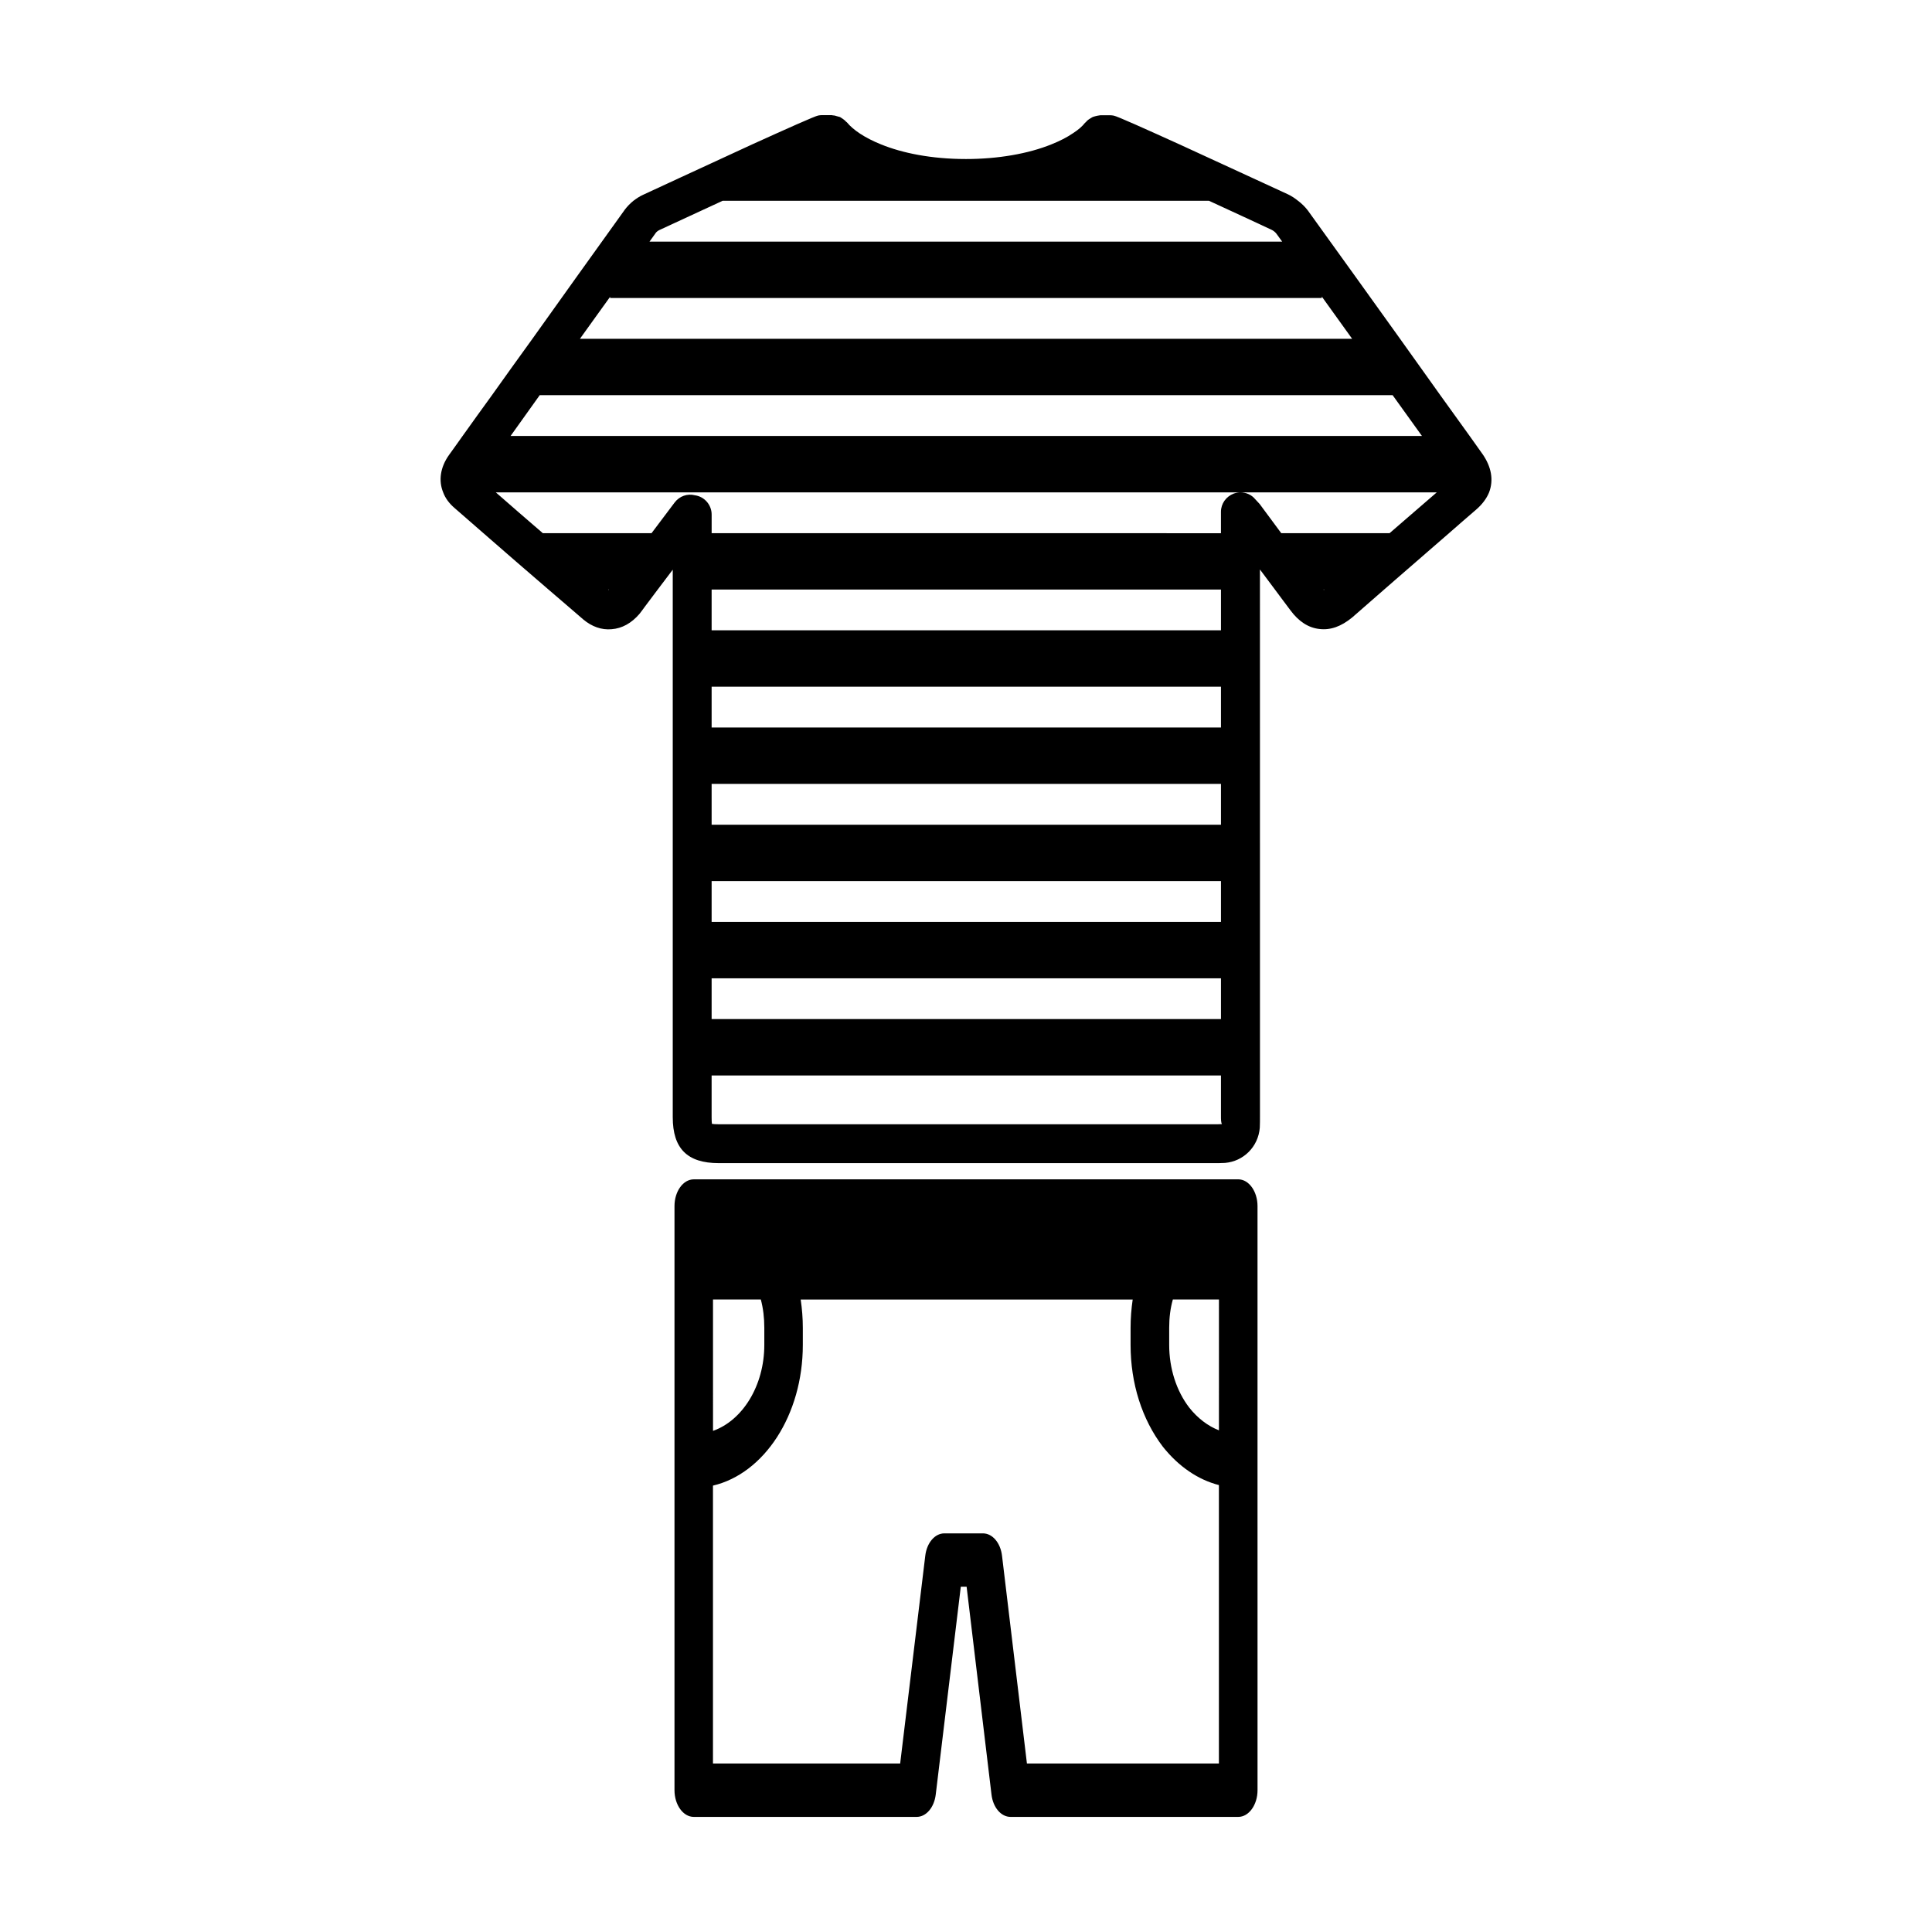 <?xml version="1.0" encoding="UTF-8"?>
<!-- Uploaded to: ICON Repo, www.iconrepo.com, Generator: ICON Repo Mixer Tools -->
<svg fill="#000000" width="800px" height="800px" version="1.1" viewBox="144 144 512 512" xmlns="http://www.w3.org/2000/svg">
 <g>
  <path d="m536.81 264.23-3.336-4.691-7.785-10.816-5.769-8.086c-1.645-2.266-3.25-4.59-4.887-6.848-8.141-11.328-16.238-22.672-24.473-34.055-0.715-0.922-1.598-1.801-2.566-2.519-0.82-0.668-1.754-1.289-2.637-1.699-0.262-0.102-15.809-7.312-28.773-13.25-8.863-4.016-16.602-7.512-17.438-7.621-0.293-0.055-0.605-0.102-0.914-0.102h-2.621c-0.125 0-0.156 0.047-0.309 0.047-0.371 0.055-0.668 0.109-1.047 0.211-0.301 0.102-0.605 0.148-0.867 0.309-0.301 0.156-0.512 0.355-0.828 0.512-0.25 0.195-0.559 0.41-0.77 0.723-0.047 0.047-0.148 0.102-0.242 0.195-0.676 0.875-1.707 1.801-3.141 2.731-1.652 1.133-3.606 2.117-5.769 2.984-6.148 2.492-14.203 3.887-22.641 3.887-9.219 0-16.91-1.598-22.5-3.871-4.344-1.746-7.43-3.856-9.07-5.863-0.055-0.047-0.156-0.102-0.211-0.156-0.25-0.316-0.559-0.512-0.82-0.723-0.262-0.156-0.512-0.363-0.781-0.512-0.316-0.102-0.605-0.156-0.93-0.25-0.301-0.109-0.66-0.203-1.023-0.203-0.109 0-0.164-0.055-0.262-0.055h-2.629c-0.309 0-0.621 0.055-0.922 0.102-0.766 0.094-8.559 3.594-17.516 7.656-13.02 5.992-28.582 13.203-28.898 13.352-0.93 0.41-1.746 0.977-2.574 1.59-0.82 0.668-1.598 1.449-2.258 2.32l-1.289 1.801c-7.777 10.816-15.508 21.633-23.223 32.457-3.606 5-7.172 9.941-10.715 14.934-2.629 3.606-5.203 7.211-7.785 10.816-1.172 1.699-2.41 3.344-3.606 5.047-2.312 3.25-2.816 6.801-1.543 9.895 0.566 1.543 1.598 2.938 3.047 4.172 2.519 2.211 5.055 4.434 7.621 6.644 5.723 5 11.492 9.996 17.246 14.941 3.086 2.621 6.141 5.297 9.227 7.934 2.273 1.898 4.84 2.824 7.512 2.574 2.746-0.203 5.273-1.605 7.383-4.078 0.465-0.559 0.883-1.18 1.348-1.801l3.481-4.637 3.977-5.258v145.11c0 8.289 3.863 12.156 12.156 12.156h131.46c0.82 0 1.691 0 2.738-0.055 4.894-0.41 8.809-4.273 9.219-9.32 0.047-0.977 0.047-2.07 0.047-3.094l-0.008-144.85c1.348 1.801 2.629 3.551 3.969 5.312 1.395 1.852 2.738 3.707 4.117 5.512 2.172 2.938 4.738 4.629 7.676 4.945 2.945 0.355 5.769-0.668 8.668-3.039l8.484-7.414 2.785-2.426c4.793-4.172 9.629-8.352 14.422-12.523 2.371-2.062 4.691-4.117 7.062-6.133 1.691-1.441 2.883-3.031 3.551-4.684 1.219-3.238 0.645-6.738-1.82-10.242zm-220.16-56.922 1.18-1.652c0.148-0.203 0.613-0.566 0.977-0.723 4.59-2.117 10.555-4.887 16.695-7.723l128.88-0.004c6.07 2.785 12.043 5.566 16.57 7.676 0.473 0.203 1.039 0.676 1.301 1.031 0.52 0.723 1.039 1.402 1.535 2.117h-167.66c0.16-0.258 0.371-0.465 0.52-0.723zm-10.965 15.355v0.301h188.61v-0.363c2.684 3.723 5.359 7.477 8.039 11.188h-204.65c2.691-3.707 5.305-7.434 7.996-11.125zm-18.656 26.059h226.03l7.777 10.816h-241.53c2.582-3.606 5.141-7.211 7.723-10.816zm18.238 51.617c-0.055-0.055-0.055-0.055-0.109-0.102h0.25c-0.047 0.047-0.102 0.047-0.141 0.102zm160.61 141.6h-131.46c-0.82 0-1.387-0.047-1.746-0.109-0.055-0.363-0.086-0.867-0.086-1.746v-11.074h134.98v10.77c0 0.82 0 1.691 0.262 2.117-0.648 0.043-1.328 0.043-1.949 0.043zm1.691-115.95v10.809h-134.98v-10.809zm-134.98-14.949v-10.809h134.98v10.809zm134.98 40.699v10.816h-134.98v-10.816zm0 25.758v10.816h-134.98v-10.816zm0 25.758v10.809h-134.98v-10.809zm27.262-102.92c-0.039-0.055-0.039-0.055-0.102-0.102h0.25c-0.062 0.047-0.094 0.047-0.148 0.102zm17.414-15.043h-28.703l-5.715-7.723c-0.195-0.211-0.363-0.41-0.613-0.66l-0.574-0.621c-0.961-1.18-2.418-1.801-3.914-1.801-0.551 0-1.18 0.102-1.754 0.309-2.062 0.781-3.41 2.684-3.41 4.84v5.668l-134.97-0.004v-4.945c0-2.574-1.922-4.746-4.402-5.094-2.008-0.52-4.117 0.195-5.406 1.906l-6.125 8.133h-28.805c-4.109-3.551-8.297-7.156-12.461-10.816h249.36c-4.156 3.606-8.344 7.203-12.5 10.809z"/>
  <path d="m472.14 456.54h-144.29c-2.801 0-5.102 3.18-5.102 7.078v154.8c0 3.891 2.297 7.078 5.102 7.078h59.07c2.496 0 4.652-2.473 5.062-5.945l6.637-55.051h1.543l6.59 55.051c0.402 3.465 2.543 5.945 5.055 5.945h60.348c2.801 0 5.102-3.188 5.102-7.078l-0.004-87.238v-67.566c-0.008-3.898-2.305-7.078-5.109-7.078zm-139.18 31.844h12.668c0.621 2.34 0.922 4.801 0.922 7.504v4.519c0 10.824-5.769 20.027-13.594 22.789l-0.004-34.812zm134.07 122.97h-50.883l-6.598-55.051c-0.41-3.465-2.551-5.945-5.07-5.945h-10.211c-2.504 0-4.652 2.473-5.062 5.945l-6.652 55.051h-49.609v-73.652c13.547-3.18 23.812-18.68 23.812-37.289v-4.519c0-2.551-0.203-5.031-0.566-7.504h87.984c-0.355 2.41-0.559 4.953-0.559 7.504v4.519c0 10.188 3.016 19.742 8.59 27.031 4.188 5.234 9.297 8.699 14.816 10.117v73.793zm0-88.301c-2.914-1.141-5.621-3.188-7.871-6.023-3.418-4.457-5.312-10.398-5.312-16.625v-4.519c0-2.699 0.309-5.164 0.969-7.504h12.219z"/>
 </g>
</svg>